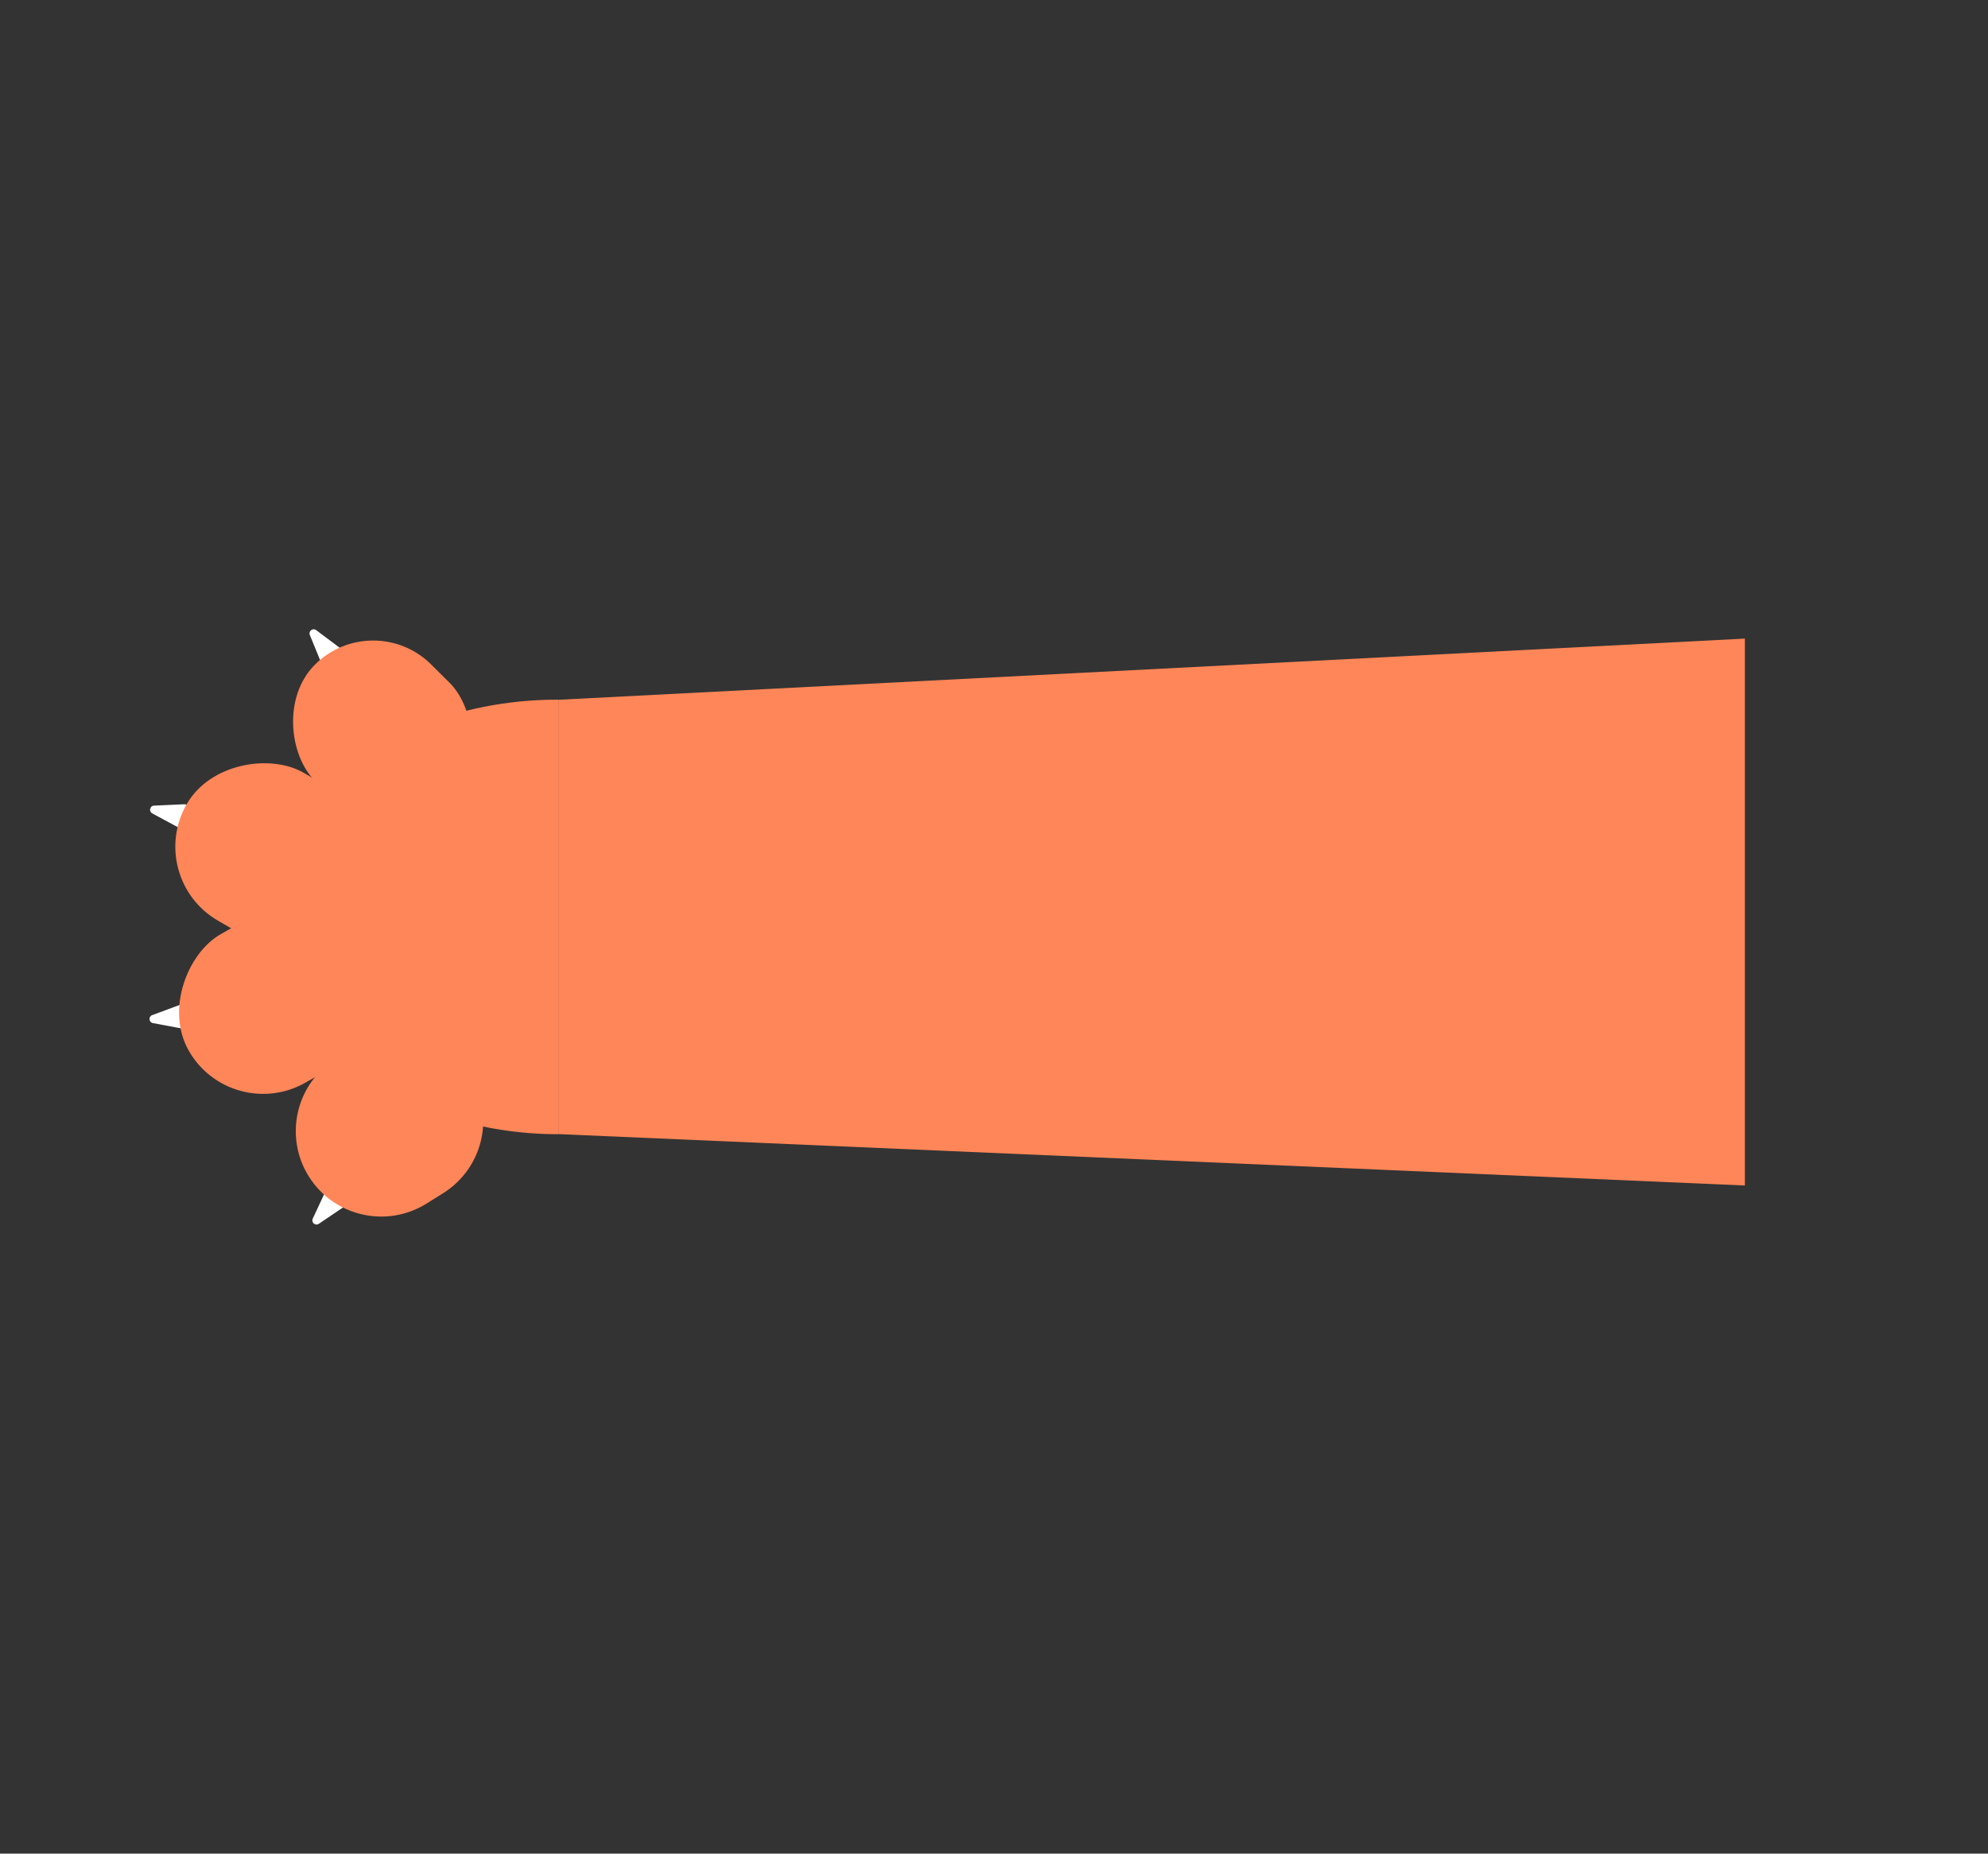 <?xml version="1.0" encoding="UTF-8"?> <svg xmlns="http://www.w3.org/2000/svg" width="1499" height="1398" viewBox="0 0 1499 1398" fill="none"><rect x="0" y="0" width="1499" height="1398" fill="#333333" stroke="none"/> <path d="M233.627 478.903C232.43 475.975 235.851 473.33 238.384 475.227L256.71 488.957C258.36 490.193 258.378 492.66 256.748 493.92L247.085 501.387C245.455 502.647 243.072 502.007 242.292 500.1L233.627 478.903Z" fill="white"></path> <path d="M114.804 613.46C112.019 611.959 112.981 607.743 116.142 607.599L139.017 606.556C141.076 606.462 142.658 608.356 142.199 610.365L139.483 622.271C139.024 624.28 136.777 625.3 134.963 624.322L114.804 613.46Z" fill="white"></path> <path d="M115.266 771.587C112.156 771.005 111.79 766.697 114.756 765.598L136.229 757.642C138.162 756.926 140.245 758.248 140.42 760.302L141.456 772.469C141.63 774.523 139.801 776.178 137.775 775.799L115.266 771.587Z" fill="white"></path> <path d="M240.387 922.993C237.767 924.766 234.477 921.96 235.814 919.092L245.491 898.339C246.362 896.471 248.773 895.946 250.341 897.284L259.632 905.209C261.2 906.546 261.062 909.01 259.355 910.164L240.387 922.993Z" fill="white"></path> <path d="M420.997 855.332L420.997 527.763L1315.68 481.626L1315.68 894.087L420.997 855.332Z" fill="#FF8658"></path> <path d="M420.995 527.656C363.857 527.656 309.06 544.047 268.658 574.867C228.255 605.687 205.558 647.488 205.558 691.074C205.558 734.66 228.255 776.461 268.658 807.281C309.06 838.101 363.857 855.415 420.994 855.415L420.995 691.074L420.995 527.656Z" fill="#FF8658"></path> <path d="M321.683 907.69C291.516 926.581 251.748 917.44 232.857 887.273V887.273C213.967 857.107 223.108 817.338 253.274 798.448L265.759 790.63C295.926 771.739 335.694 780.88 354.585 811.047V811.047C373.475 841.213 364.334 880.982 334.168 899.872L321.683 907.69Z" fill="#FF8658"></path> <rect width="124.087" height="143.625" rx="62.043" transform="matrix(-0.704 0.71 0.71 0.704 280.98 457.39)" fill="#FF8658"></rect> <rect x="174.212" y="848.429" width="128.894" height="143.625" rx="64.447" transform="rotate(-119.649 174.212 848.429)" fill="#FF8658"></rect> <rect x="108.618" y="662.18" width="128.894" height="143.625" rx="64.447" transform="rotate(-60 108.618 662.18)" fill="#FF8658"></rect> </svg> 
